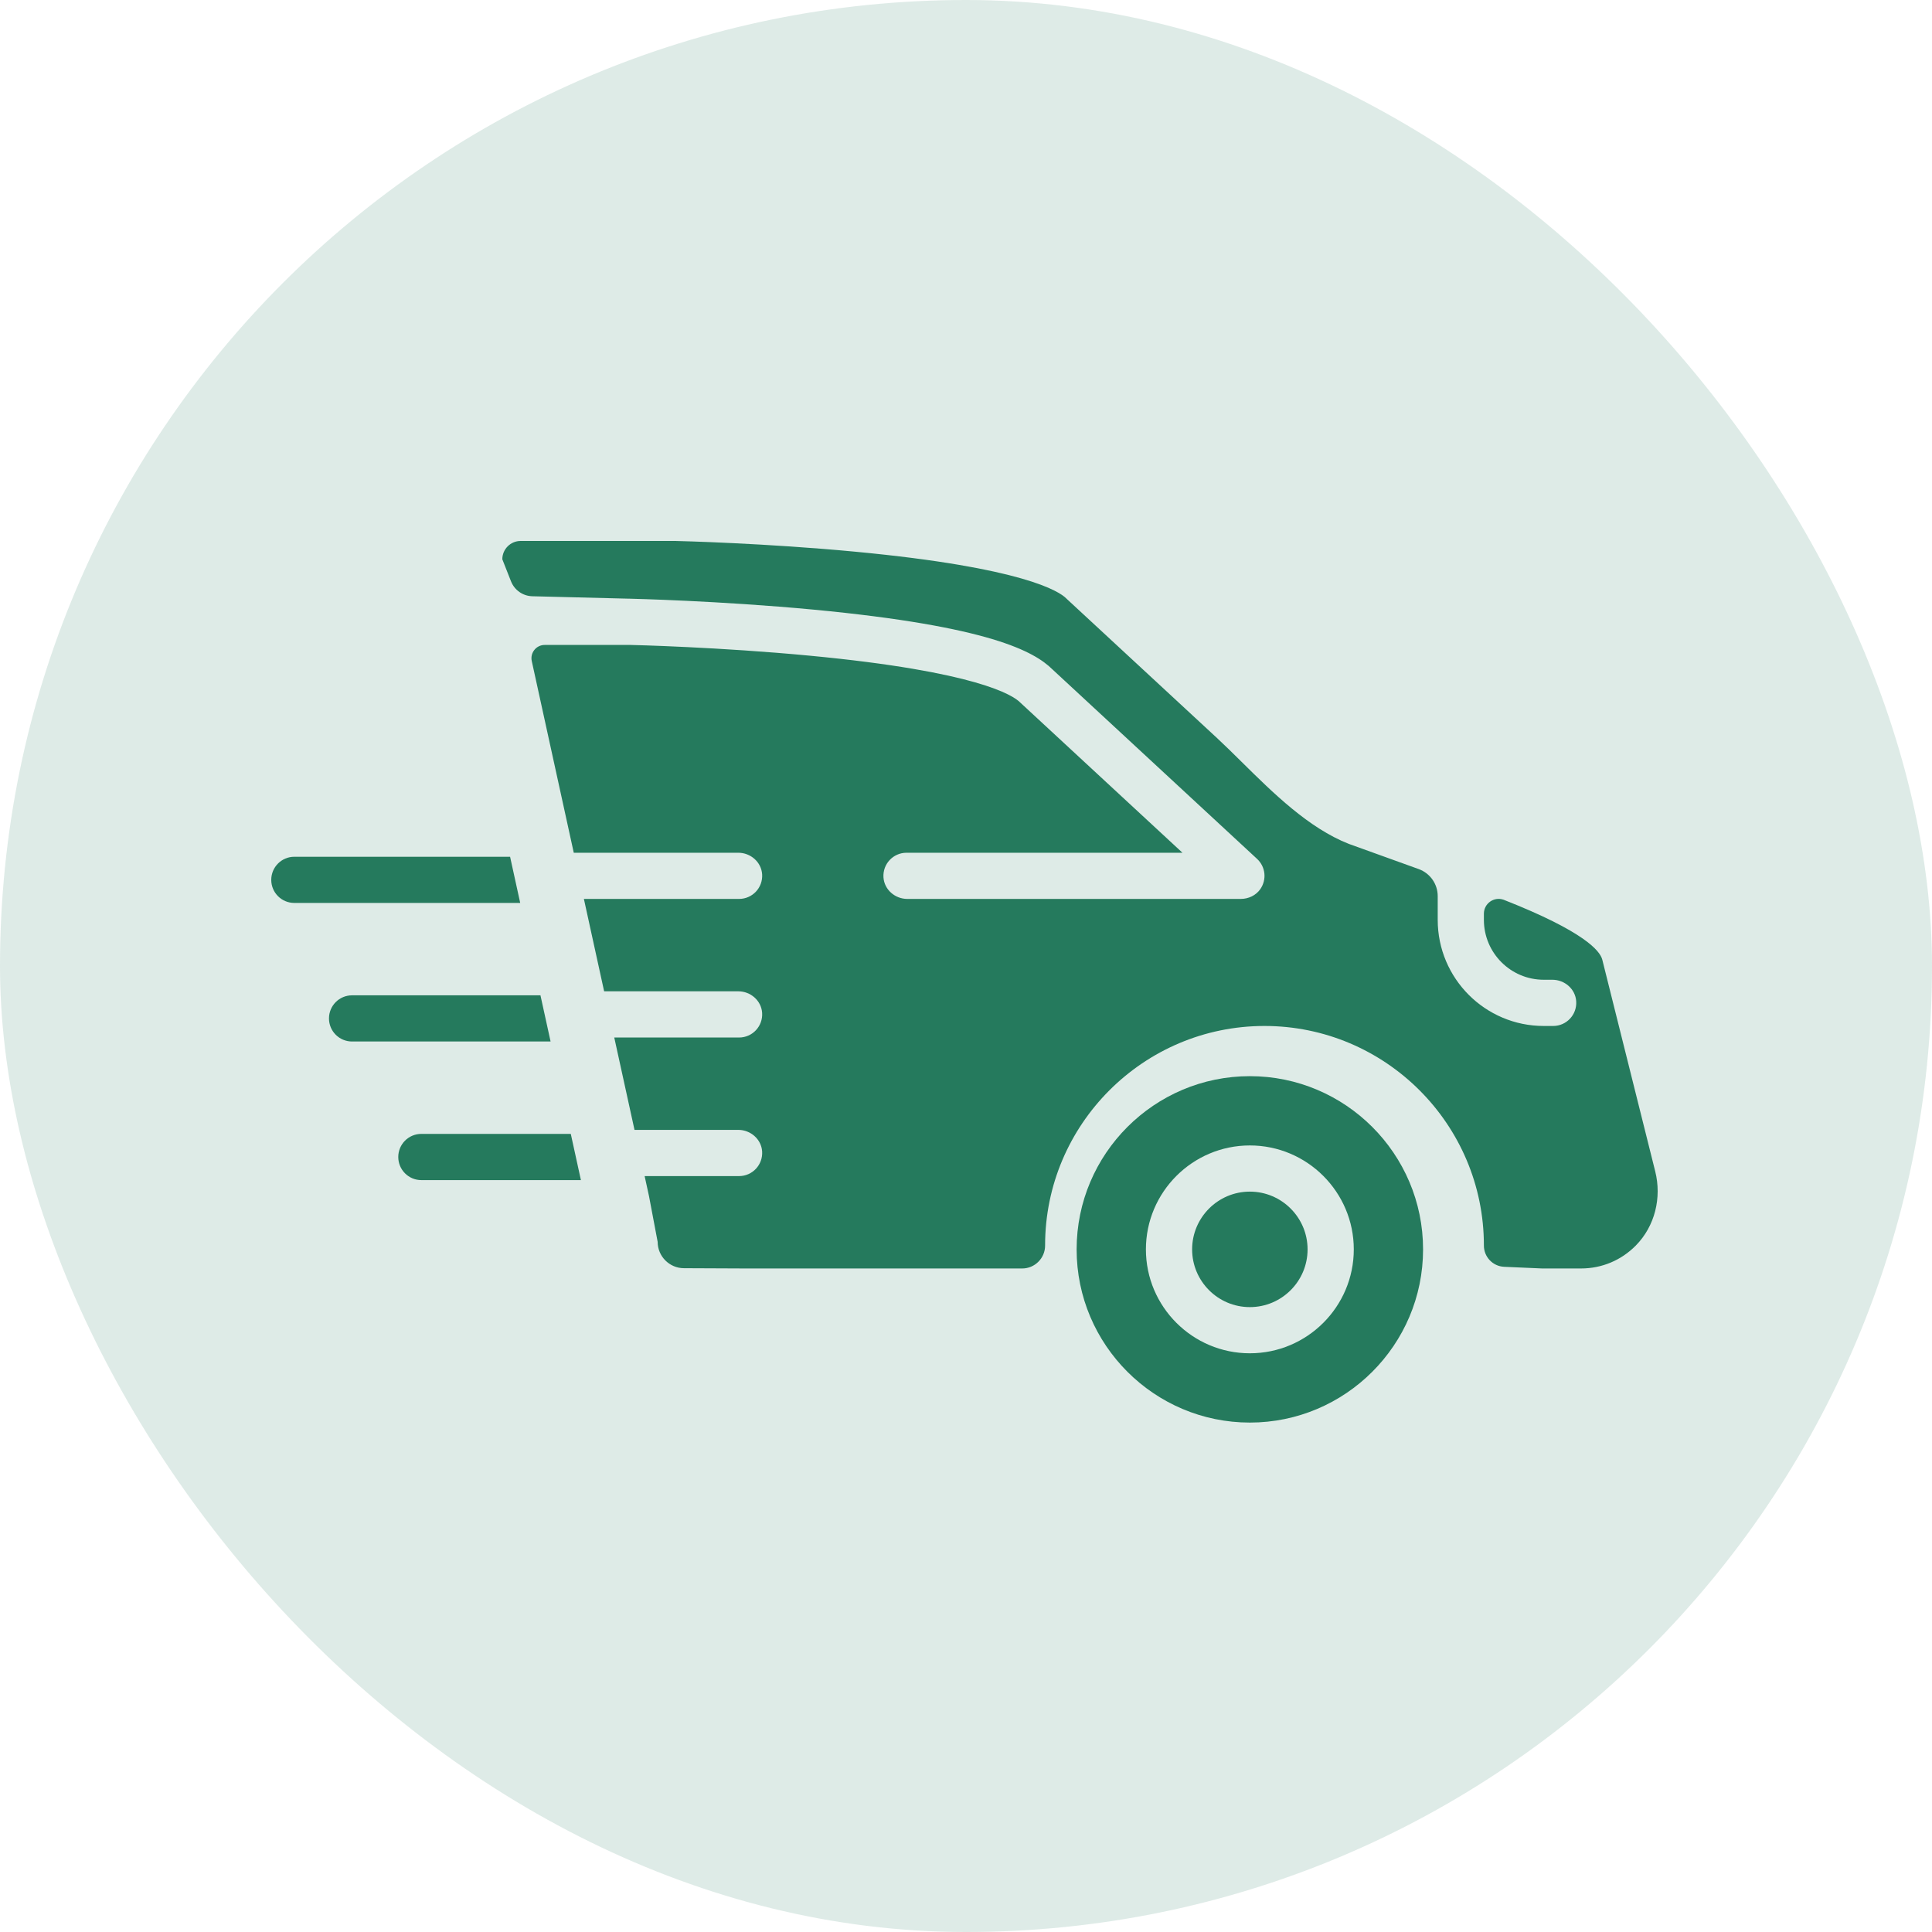 <svg width="50" height="50" viewBox="0 0 50 50" fill="none" xmlns="http://www.w3.org/2000/svg">
<rect width="50" height="50" rx="25" fill="#257A5D" fill-opacity="0.15"/>
<path d="M32.346 27.851C29.874 27.851 27.863 29.862 27.863 32.334C27.863 34.805 29.874 36.816 32.346 36.816C34.818 36.816 36.829 34.805 36.829 32.334C36.829 29.862 34.818 27.851 32.346 27.851ZM32.346 35.023C30.863 35.023 29.656 33.817 29.656 32.334C29.656 30.851 30.863 29.644 32.346 29.644C33.829 29.644 35.036 30.851 35.036 32.334C35.036 33.817 33.829 35.023 32.346 35.023Z" fill="#257A5D"/>
<path d="M32.346 30.839C31.522 30.839 30.852 31.51 30.852 32.334C30.852 33.158 31.522 33.828 32.346 33.828C33.17 33.828 33.84 33.158 33.84 32.334C33.84 31.51 33.17 30.839 32.346 30.839Z" fill="#257A5D"/>
<path d="M13.987 25.759H9.111C8.781 25.759 8.514 26.027 8.514 26.357C8.514 26.687 8.781 26.954 9.111 26.954H14.249L13.987 25.759Z" fill="#257A5D"/>
<path d="M13.201 22.173H7.617C7.287 22.173 7.02 22.441 7.02 22.771C7.02 23.101 7.287 23.368 7.617 23.368H13.463L13.201 22.173Z" fill="#257A5D"/>
<path d="M10.904 29.345C10.574 29.345 10.307 29.613 10.307 29.943C10.307 30.273 10.574 30.541 10.904 30.541H15.034L14.772 29.345H10.904Z" fill="#257A5D"/>
<path d="M42.837 30.315L41.467 24.836C41.41 24.61 41.004 24.107 38.915 23.286C38.666 23.196 38.403 23.381 38.403 23.646V23.806C38.403 24.662 39.097 25.356 39.953 25.356H40.176C40.494 25.356 40.772 25.596 40.792 25.914C40.815 26.262 40.539 26.552 40.196 26.552H39.953C38.437 26.552 37.208 25.322 37.208 23.806V23.192C37.208 22.878 37.011 22.599 36.717 22.492L34.922 21.845C34.916 21.843 34.911 21.841 34.906 21.839C33.867 21.431 32.946 20.52 32.133 19.717C31.91 19.496 31.698 19.288 31.496 19.1L27.61 15.502C27.605 15.497 27.599 15.492 27.594 15.486C27.415 15.307 26.492 14.691 22.144 14.279C19.805 14.057 17.609 14.003 17.477 14H13.474C13.213 14 13 14.213 13 14.474L13.225 15.045C13.315 15.273 13.532 15.425 13.777 15.431L16.286 15.494C16.291 15.494 16.296 15.494 16.301 15.494C16.324 15.495 18.618 15.547 21.062 15.778C25.616 16.21 26.77 16.864 27.235 17.322L32.533 22.228C32.748 22.427 32.792 22.757 32.617 23.01C32.503 23.174 32.31 23.264 32.11 23.264H23.481C23.163 23.264 22.885 23.024 22.864 22.706C22.842 22.358 23.117 22.069 23.461 22.069H30.602L26.415 18.192C26.409 18.187 26.404 18.181 26.398 18.176C26.219 17.997 25.298 17.381 20.955 16.969C18.621 16.747 16.424 16.693 16.282 16.69L14.097 16.691C13.878 16.691 13.715 16.894 13.762 17.108L14.849 22.069H15.684H19.107C19.425 22.069 19.703 22.309 19.724 22.627C19.746 22.975 19.471 23.264 19.127 23.264H15.683H15.111L15.635 25.655H15.681H19.107C19.425 25.655 19.703 25.895 19.724 26.213C19.746 26.561 19.471 26.851 19.127 26.851H15.897L16.421 29.241H19.107C19.425 29.241 19.703 29.482 19.724 29.799C19.746 30.147 19.471 30.437 19.127 30.437H16.683L16.797 30.96L17.02 32.139C17.02 32.514 17.325 32.82 17.7 32.821L19.278 32.828H26.455C26.781 32.828 27.047 32.561 27.047 32.236V32.23C27.047 29.099 29.594 26.552 32.725 26.552C35.856 26.552 38.403 29.099 38.403 32.23V32.235C38.403 32.53 38.635 32.773 38.93 32.785L39.91 32.828H40.918C41.455 32.828 41.96 32.616 42.337 32.232C42.83 31.73 43.008 30.997 42.837 30.315Z" fill="#257A5D"/>
</svg>
